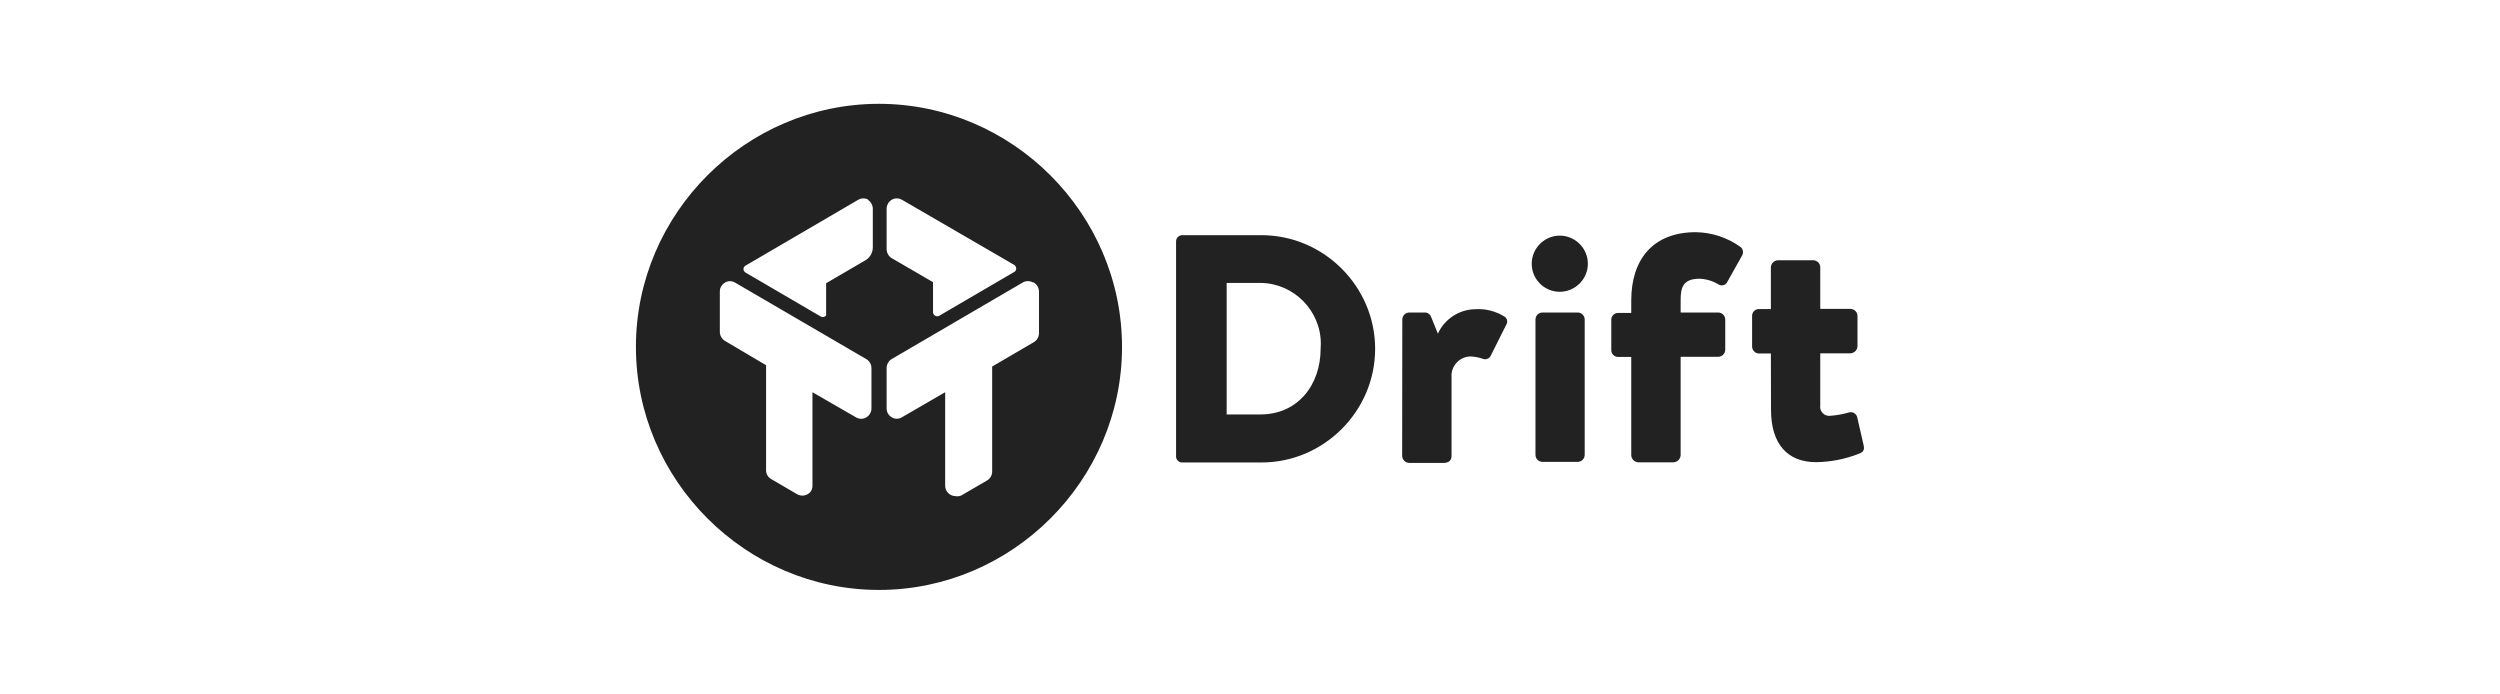 <?xml version="1.0" encoding="UTF-8" standalone="no"?><!DOCTYPE svg PUBLIC "-//W3C//DTD SVG 1.1//EN" "http://www.w3.org/Graphics/SVG/1.1/DTD/svg11.dtd"><svg width="100%" height="100%" viewBox="0 0 180 50" version="1.1" xmlns="http://www.w3.org/2000/svg" xmlns:xlink="http://www.w3.org/1999/xlink" xml:space="preserve" xmlns:serif="http://www.serif.com/" style="fill-rule:evenodd;clip-rule:evenodd;stroke-linejoin:round;stroke-miterlimit:2;"><path id="drift" d="M80.786,25.007c-0.018,9.588 -7.912,17.468 -17.5,17.468c-9.601,0 -17.5,-7.9 -17.5,-17.5c0,-9.6 7.899,-17.5 17.5,-17.5c9.602,0.006 17.5,7.909 17.5,17.511c0,0.007 0,0.014 0,0.021Zm-6.41,-4.669c-0.228,-0.129 -0.508,-0.129 -0.735,0l-9.437,5.513c-0.227,0.136 -0.367,0.383 -0.367,0.648l0,2.908c-0.001,0.262 0.14,0.506 0.367,0.637c0.225,0.141 0.511,0.141 0.735,0l3.113,-1.805l0,6.734c0,0.402 0.324,0.735 0.725,0.746c0.145,0.03 0.296,0.015 0.432,-0.043l1.859,-1.081c0.228,-0.131 0.368,-0.375 0.368,-0.638l0,-7.566l2.994,-1.751c0.232,-0.134 0.376,-0.381 0.378,-0.649l0,-3.005c-0.006,-0.266 -0.149,-0.511 -0.378,-0.648l-0.054,0Zm-10.172,-1.751l2.973,1.729l0,2.162c0.004,0.163 0.14,0.294 0.302,0.294c0.049,0 0.098,-0.012 0.141,-0.034l5.405,-3.157c0.088,-0.049 0.143,-0.143 0.143,-0.245c0,-0.055 -0.016,-0.109 -0.046,-0.155c-0.023,-0.043 -0.057,-0.08 -0.097,-0.108l-8.086,-4.691c-0.227,-0.129 -0.507,-0.129 -0.735,0c-0.226,0.138 -0.365,0.384 -0.367,0.649l0,2.907c0.002,0.265 0.141,0.511 0.367,0.649Zm-1.675,-4.205c-0.228,-0.129 -0.507,-0.129 -0.735,0l-8.118,4.745c-0.09,0.049 -0.146,0.144 -0.146,0.247c0,0.05 0.013,0.099 0.038,0.142l0.108,0.108l5.405,3.157c0.131,0.086 0.31,0.053 0.4,-0.076c0.009,-0.05 0.009,-0.101 0,-0.151l0,-2.162l2.853,-1.665c0.31,-0.193 0.502,-0.531 0.508,-0.897l0,-2.799c-0.002,-0.265 -0.141,-0.511 -0.367,-0.649l0.054,0Zm-0.162,11.469l-9.437,-5.502c-0.224,-0.141 -0.51,-0.141 -0.735,0c-0.227,0.131 -0.368,0.375 -0.367,0.637l0,2.908c0,0.265 0.14,0.512 0.367,0.649l2.962,1.751l0,7.566c0,0.266 0.145,0.511 0.378,0.638l1.849,1.081c0.343,0.205 0.793,0.105 1.016,-0.227c0.063,-0.116 0.097,-0.246 0.097,-0.379l0,-6.734l3.146,1.816c0.223,0.13 0.5,0.13 0.724,0c0.232,-0.133 0.376,-0.381 0.378,-0.648l0,-2.908c-0.002,-0.268 -0.146,-0.515 -0.378,-0.648Zm28.395,3.988c2.638,0 4.324,-2.075 4.324,-4.745c0.009,-0.115 0.014,-0.231 0.014,-0.346c0,-2.386 -1.951,-4.356 -4.338,-4.378l-2.442,0l0,9.469l2.442,0Zm-6.085,-12.463c0,-0.235 0.187,-0.432 0.421,-0.443l5.729,0c4.489,0 8.183,3.694 8.183,8.183c0,4.488 -3.694,8.182 -8.183,8.182l-5.729,0c-0.233,-0.006 -0.421,-0.199 -0.421,-0.432c0,-0.004 0,-0.007 0,-0.011l0,-15.479Zm16.289,5.643c0,-0.004 0,-0.008 0,-0.011c0,-0.279 0.229,-0.508 0.508,-0.508l1.081,0c0.217,-0.016 0.418,0.118 0.487,0.324l0.486,1.2c0.478,-1.053 1.524,-1.741 2.681,-1.762c0.762,-0.049 1.52,0.148 2.162,0.562c0.169,0.147 0.198,0.403 0.064,0.584l-1.081,2.162c-0.065,0.177 -0.236,0.296 -0.425,0.296c-0.062,0 -0.123,-0.013 -0.18,-0.037c-0.265,-0.09 -0.542,-0.145 -0.821,-0.162c-0.013,-0.001 -0.025,-0.001 -0.037,-0.001c-0.759,0 -1.384,0.625 -1.384,1.384c0,0.036 0.002,0.072 0.005,0.108l0,5.664c0,0.325 -0.195,0.508 -0.584,0.508l-2.454,0c-0.28,0.001 -0.513,-0.227 -0.519,-0.508l0.011,-9.803Zm9.588,0c0,-0.004 0,-0.008 0,-0.011c0,-0.279 0.229,-0.508 0.508,-0.508c0.004,0 0.007,0 0.011,0l2.518,0c0.279,0 0.508,0.229 0.508,0.508c0,0.003 0,0.007 0,0.011l0,9.728c0,0.278 -0.229,0.508 -0.508,0.508l-2.518,0c-0.004,0 -0.007,0 -0.011,0c-0.279,0 -0.508,-0.229 -0.508,-0.508c0,0 0,0 0,0l0,-9.728Zm-0.27,-4.021c0,-0.004 0,-0.008 0,-0.011c0,-1.109 0.912,-2.022 2.021,-2.022c1.109,0 2.021,0.913 2.021,2.022c0,1.109 -0.912,2.021 -2.021,2.021c-0.004,0 -0.007,0 -0.011,0c-1.103,0 -2.01,-0.908 -2.01,-2.01Zm7.166,6.701l-0.929,0c-0.008,0.001 -0.015,0.001 -0.022,0.001c-0.267,0 -0.486,-0.22 -0.486,-0.487c0,0 0,0 0,0l0,-2.162c-0.001,-0.011 -0.002,-0.022 -0.002,-0.033c0,-0.267 0.22,-0.486 0.487,-0.486c0.007,0 0.015,0 0.023,0l0.929,0l0,-0.908c0,-2.897 1.524,-4.907 4.648,-4.907c1.166,0.018 2.299,0.395 3.243,1.081c0.167,0.155 0.203,0.409 0.086,0.605l-1.091,1.946c-0.125,0.195 -0.385,0.257 -0.584,0.14c-0.42,-0.259 -0.901,-0.405 -1.394,-0.421c-1.211,0 -1.352,0.681 -1.352,1.545l0,0.887l2.703,0c0.278,0 0.508,0.229 0.508,0.508c0,0.003 0,0.007 0,0.011l0,2.161c0,0.279 -0.23,0.508 -0.508,0.508l-2.703,0l0,7.091c-0.017,0.284 -0.255,0.509 -0.54,0.508l-2.497,0c-0.278,-0.005 -0.507,-0.229 -0.519,-0.508l0,-7.08Zm10.053,-0.248l-0.887,0c-0.266,-0.023 -0.471,-0.252 -0.464,-0.519l0,-2.162c-0.001,-0.011 -0.002,-0.022 -0.002,-0.033c0,-0.259 0.207,-0.475 0.466,-0.486l0.887,0l0,-2.994c0.005,-0.282 0.236,-0.513 0.519,-0.519l2.561,0c0.271,0.017 0.482,0.248 0.476,0.519l0,2.983l2.162,0c0.003,0 0.007,0 0.011,0c0.278,0 0.508,0.23 0.508,0.508c0,0.004 0,0.007 0,0.011l0,2.162c-0.006,0.282 -0.237,0.513 -0.519,0.519l-2.162,0l0,3.751c-0.006,0.034 -0.008,0.068 -0.008,0.102c0,0.356 0.292,0.649 0.648,0.649c0.028,0 0.056,-0.002 0.084,-0.006c0.45,-0.032 0.896,-0.112 1.33,-0.237c0.046,-0.015 0.095,-0.023 0.144,-0.023c0.217,0 0.407,0.148 0.461,0.358l0.465,2.032c0.065,0.324 0,0.465 -0.346,0.605c-0.982,0.386 -2.026,0.591 -3.081,0.605c-2.053,0 -3.242,-1.307 -3.242,-3.761l-0.011,-4.064Z" style="fill:#222;"/></svg>